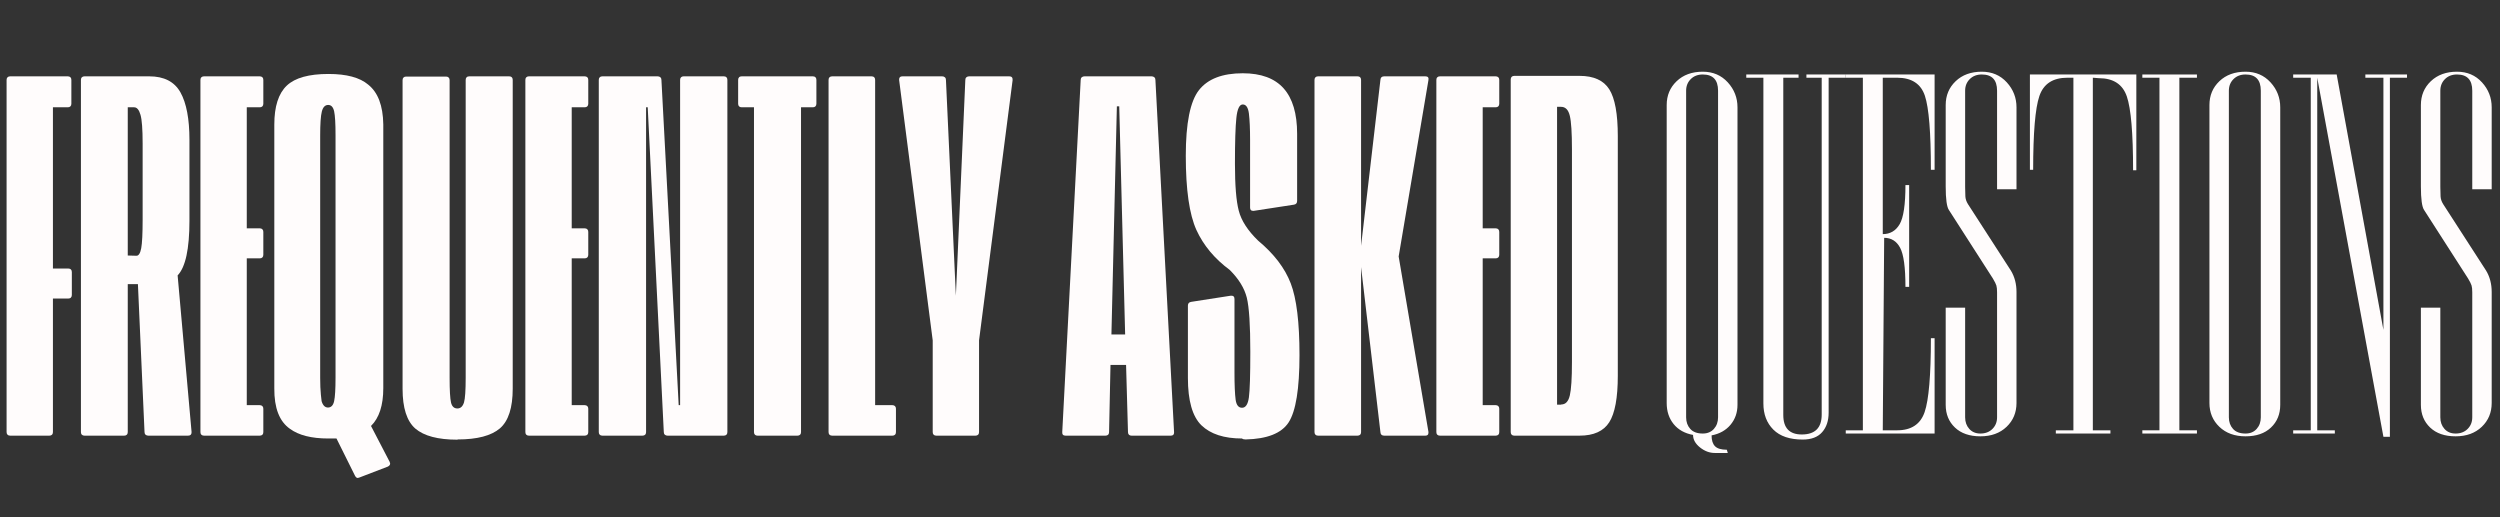 <svg xmlns="http://www.w3.org/2000/svg" xmlns:xlink="http://www.w3.org/1999/xlink" width="2900" zoomAndPan="magnify" viewBox="0 0 2175 450" height="600" preserveAspectRatio="xMidYMid meet" version="1.0"><rect x="0" y="0" width="2175" height="450" fill="#333333" stroke="none"/><defs><g/></defs><g fill="#fffcfc" fill-opacity="1"><g transform="translate(-1.878, 379.021)"><g><path d="M 61.281 -145.406 C 62.25 -145.406 63.004 -145.129 63.547 -144.578 C 64.098 -144.035 64.375 -143.285 64.375 -142.328 L 64.375 -122.375 C 64.375 -121.414 64.098 -120.66 63.547 -120.109 C 63.004 -119.555 62.25 -119.281 61.281 -119.281 L 47.922 -119.281 L 47.922 -3.078 C 47.922 -2.117 47.645 -1.363 47.094 -0.812 C 46.551 -0.27 45.797 0 44.828 0 L 10.688 0 C 9.727 0 8.973 -0.27 8.422 -0.812 C 7.879 -1.363 7.609 -2.117 7.609 -3.078 L 7.609 -309.531 C 7.609 -310.488 7.879 -311.238 8.422 -311.781 C 8.973 -312.332 9.727 -312.609 10.688 -312.609 L 60.875 -312.609 C 61.832 -312.609 62.586 -312.332 63.141 -311.781 C 63.691 -311.238 63.969 -310.488 63.969 -309.531 L 63.969 -288.75 C 63.969 -287.789 63.691 -287.035 63.141 -286.484 C 62.586 -285.941 61.832 -285.672 60.875 -285.672 L 47.922 -285.672 L 47.922 -145.406 Z M 61.281 -145.406 "/></g></g></g><g fill="#fffcfc" fill-opacity="1"><g transform="translate(63.629, 379.021)"><g><path d="M 65.406 0 C 64.445 0 63.656 -0.27 63.031 -0.812 C 62.414 -1.363 62.109 -2.117 62.109 -3.078 L 56.359 -131.828 L 47.516 -131.828 L 47.516 -3.078 C 47.516 -2.117 47.238 -1.363 46.688 -0.812 C 46.133 -0.27 45.379 0 44.422 0 L 9.875 0 C 8.914 0 8.16 -0.27 7.609 -0.812 C 7.055 -1.363 6.781 -2.117 6.781 -3.078 L 6.781 -309.531 C 6.781 -310.488 7.055 -311.238 7.609 -311.781 C 8.16 -312.332 8.914 -312.609 9.875 -312.609 L 66.219 -312.609 C 79.113 -312.609 88.164 -307.945 93.375 -298.625 C 98.582 -289.301 101.188 -275.52 101.188 -257.281 L 101.188 -186.953 C 101.188 -162.41 97.758 -146.57 90.906 -139.438 L 103.031 -3.297 L 103.031 -2.875 C 103.031 -0.957 102.004 0 99.953 0 Z M 55.125 -156.516 C 57.039 -156.516 58.41 -158.707 59.234 -163.094 C 60.055 -167.477 60.469 -175.844 60.469 -188.188 L 60.469 -254 C 60.469 -266.477 59.848 -274.844 58.609 -279.094 C 57.379 -283.477 55.531 -285.672 53.062 -285.672 L 47.516 -285.672 L 47.516 -156.719 Z M 55.125 -156.516 "/></g></g></g><g fill="#fffcfc" fill-opacity="1"><g transform="translate(167.596, 379.021)"><g><path d="M 58.406 -180.375 C 59.363 -180.375 60.117 -180.098 60.672 -179.547 C 61.223 -178.992 61.5 -178.238 61.5 -177.281 L 61.5 -157.328 C 61.5 -156.367 61.223 -155.613 60.672 -155.062 C 60.117 -154.52 59.363 -154.25 58.406 -154.25 L 47.094 -154.25 L 47.094 -26.531 L 58.406 -26.531 C 59.363 -26.531 60.117 -26.254 60.672 -25.703 C 61.223 -25.16 61.5 -24.41 61.5 -23.453 L 61.5 -3.078 C 61.5 -2.117 61.223 -1.363 60.672 -0.812 C 60.117 -0.27 59.363 0 58.406 0 L 9.875 0 C 8.914 0 8.16 -0.27 7.609 -0.812 C 7.055 -1.363 6.781 -2.117 6.781 -3.078 L 6.781 -309.531 C 6.781 -310.488 7.055 -311.238 7.609 -311.781 C 8.16 -312.332 8.914 -312.609 9.875 -312.609 L 58.406 -312.609 C 59.363 -312.609 60.117 -312.332 60.672 -311.781 C 61.223 -311.238 61.5 -310.488 61.5 -309.531 L 61.5 -288.75 C 61.5 -287.789 61.223 -287.035 60.672 -286.484 C 60.117 -285.941 59.363 -285.672 58.406 -285.672 L 47.094 -285.672 L 47.094 -180.375 Z M 58.406 -180.375 "/></g></g></g><g fill="#fffcfc" fill-opacity="1"><g transform="translate(231.87, 379.021)"><g><path d="M 80.828 36.406 C 80.004 36.676 79.523 36.812 79.391 36.812 C 78.43 36.812 77.609 36.125 76.922 34.75 L 60.875 2.469 L 53.672 2.469 C 39.141 2.469 28.035 -0.344 20.359 -5.969 C 11.172 -12.406 6.645 -24.129 6.781 -41.141 L 6.781 -270.656 C 6.781 -286.426 10.414 -297.738 17.688 -304.594 C 24.812 -311.312 36.879 -314.672 53.891 -314.672 C 69.648 -314.672 81.164 -311.582 88.438 -305.406 C 96.938 -298.688 101.32 -287.172 101.594 -270.859 L 101.594 -41.344 C 101.594 -26.395 98.031 -15.426 90.906 -8.438 L 107.156 22.828 C 107.426 23.648 107.562 24.129 107.562 24.266 C 107.562 25.359 106.875 26.25 105.5 26.938 Z M 47.922 -30.031 C 49.016 -26.32 50.863 -24.469 53.469 -24.469 C 56.219 -24.469 58.004 -26.32 58.828 -30.031 C 59.641 -33.727 60.047 -40.648 60.047 -50.797 L 60.047 -261.406 C 60.047 -271.551 59.641 -278.473 58.828 -282.172 C 58.004 -285.867 56.285 -287.719 53.672 -287.719 C 50.93 -287.719 49.082 -285.801 48.125 -281.969 C 47.164 -278.27 46.688 -271.273 46.688 -260.984 L 46.688 -50.391 C 46.688 -44.492 46.891 -39.555 47.297 -35.578 C 47.441 -34.066 47.582 -32.832 47.719 -31.875 C 47.852 -30.914 47.922 -30.301 47.922 -30.031 Z M 47.922 -30.031 "/></g></g></g><g fill="#fffcfc" fill-opacity="1"><g transform="translate(341.801, 379.021)"><g><path d="M 56.141 3.5 C 39.273 3.5 27.07 0.273 19.531 -6.172 C 12.133 -12.617 8.438 -24.133 8.438 -40.719 L 8.438 -309.328 C 8.438 -310.285 8.707 -311.035 9.25 -311.578 C 9.801 -312.129 10.555 -312.406 11.516 -312.406 L 46.281 -312.406 C 47.238 -312.406 47.988 -312.129 48.531 -311.578 C 49.082 -311.035 49.359 -310.285 49.359 -309.328 L 49.359 -50.391 C 49.359 -39.555 49.77 -32.359 50.594 -28.797 C 51.414 -25.367 53.266 -23.656 56.141 -23.656 C 58.891 -23.656 60.812 -25.438 61.906 -29 C 62.863 -32.289 63.344 -39.488 63.344 -50.594 L 63.344 -309.531 C 63.344 -310.488 63.613 -311.238 64.156 -311.781 C 64.707 -312.332 65.469 -312.609 66.438 -312.609 L 101.188 -312.609 C 102.145 -312.609 102.895 -312.332 103.438 -311.781 C 103.988 -311.238 104.266 -310.488 104.266 -309.531 L 104.266 -40.922 C 104.266 -24.336 100.566 -12.82 93.172 -6.375 C 85.629 0.07 73.359 3.297 56.359 3.297 Z M 56.141 3.5 "/></g></g></g><g fill="#fffcfc" fill-opacity="1"><g transform="translate(450.293, 379.021)"><g><path d="M 58.406 -180.375 C 59.363 -180.375 60.117 -180.098 60.672 -179.547 C 61.223 -178.992 61.5 -178.238 61.5 -177.281 L 61.5 -157.328 C 61.5 -156.367 61.223 -155.613 60.672 -155.062 C 60.117 -154.52 59.363 -154.25 58.406 -154.25 L 47.094 -154.25 L 47.094 -26.531 L 58.406 -26.531 C 59.363 -26.531 60.117 -26.254 60.672 -25.703 C 61.223 -25.16 61.5 -24.41 61.5 -23.453 L 61.5 -3.078 C 61.5 -2.117 61.223 -1.363 60.672 -0.812 C 60.117 -0.27 59.363 0 58.406 0 L 9.875 0 C 8.914 0 8.16 -0.27 7.609 -0.812 C 7.055 -1.363 6.781 -2.117 6.781 -3.078 L 6.781 -309.531 C 6.781 -310.488 7.055 -311.238 7.609 -311.781 C 8.16 -312.332 8.914 -312.609 9.875 -312.609 L 58.406 -312.609 C 59.363 -312.609 60.117 -312.332 60.672 -311.781 C 61.223 -311.238 61.5 -310.488 61.5 -309.531 L 61.5 -288.75 C 61.5 -287.789 61.223 -287.035 60.672 -286.484 C 60.117 -285.941 59.363 -285.672 58.406 -285.672 L 47.094 -285.672 L 47.094 -180.375 Z M 58.406 -180.375 "/></g></g></g><g fill="#fffcfc" fill-opacity="1"><g transform="translate(514.567, 379.021)"><g><path d="M 6.375 -309.531 C 6.375 -310.488 6.645 -311.238 7.188 -311.781 C 7.738 -312.332 8.492 -312.609 9.453 -312.609 L 57.594 -312.609 C 58.551 -312.609 59.336 -312.332 59.953 -311.781 C 60.566 -311.238 60.875 -310.488 60.875 -309.531 L 75.891 -26.531 L 77.125 -26.531 L 77.125 -309.531 C 77.125 -310.488 77.395 -311.238 77.938 -311.781 C 78.488 -312.332 79.242 -312.609 80.203 -312.609 L 115.172 -312.609 C 116.129 -312.609 116.879 -312.332 117.422 -311.781 C 117.973 -311.238 118.25 -310.488 118.25 -309.531 L 118.25 -3.078 C 118.25 -2.117 117.973 -1.363 117.422 -0.812 C 116.879 -0.27 116.129 0 115.172 0 L 66.219 0 C 65.258 0 64.473 -0.27 63.859 -0.812 C 63.242 -1.363 62.938 -2.117 62.938 -3.078 L 48.953 -285.672 L 47.516 -285.672 L 47.516 -3.078 C 47.516 -2.117 47.238 -1.363 46.688 -0.812 C 46.133 -0.27 45.379 0 44.422 0 L 9.453 0 C 8.492 0 7.738 -0.27 7.188 -0.812 C 6.645 -1.363 6.375 -2.117 6.375 -3.078 Z M 6.375 -309.531 "/></g></g></g><g fill="#fffcfc" fill-opacity="1"><g transform="translate(637.043, 379.021)"><g><path d="M 59.844 -3.078 C 59.844 -2.117 59.566 -1.363 59.016 -0.812 C 58.473 -0.27 57.723 0 56.766 0 L 22 0 C 21.039 0 20.285 -0.27 19.734 -0.812 C 19.191 -1.363 18.922 -2.117 18.922 -3.078 L 18.922 -285.672 L 8.234 -285.672 C 7.266 -285.672 6.504 -285.941 5.953 -286.484 C 5.41 -287.035 5.141 -287.789 5.141 -288.75 L 5.141 -309.531 C 5.141 -310.488 5.41 -311.238 5.953 -311.781 C 6.504 -312.332 7.266 -312.609 8.234 -312.609 L 70.125 -312.609 C 71.094 -312.609 71.848 -312.332 72.391 -311.781 C 72.941 -311.238 73.219 -310.488 73.219 -309.531 L 73.219 -288.75 C 73.219 -287.789 72.941 -287.035 72.391 -286.484 C 71.848 -285.941 71.094 -285.672 70.125 -285.672 L 59.844 -285.672 Z M 59.844 -3.078 "/></g></g></g><g fill="#fffcfc" fill-opacity="1"><g transform="translate(712.834, 379.021)"><g><path d="M 8.016 -309.531 C 8.016 -310.488 8.289 -311.238 8.844 -311.781 C 9.395 -312.332 10.148 -312.609 11.109 -312.609 L 45.453 -312.609 C 46.41 -312.609 47.16 -312.332 47.703 -311.781 C 48.254 -311.238 48.531 -310.488 48.531 -309.531 L 48.531 -26.531 L 63.547 -26.531 C 64.504 -26.531 65.258 -26.254 65.812 -25.703 C 66.363 -25.16 66.641 -24.41 66.641 -23.453 L 66.641 -3.078 C 66.641 -2.117 66.363 -1.363 65.812 -0.812 C 65.258 -0.27 64.504 0 63.547 0 L 11.109 0 C 10.148 0 9.395 -0.27 8.844 -0.812 C 8.289 -1.363 8.016 -2.117 8.016 -3.078 Z M 8.016 -309.531 "/></g></g></g><g fill="#fffcfc" fill-opacity="1"><g transform="translate(780.193, 379.021)"><g><path d="M 97.891 -312.609 C 99.953 -312.609 100.914 -311.516 100.781 -309.328 L 71.578 -82.891 L 71.578 -3.078 C 71.578 -2.117 71.301 -1.363 70.75 -0.812 C 70.195 -0.27 69.441 0 68.484 0 L 34.344 0 C 33.383 0 32.629 -0.27 32.078 -0.812 C 31.535 -1.363 31.266 -2.117 31.266 -3.078 L 31.266 -82.891 L 2.062 -309.328 L 2.062 -309.938 C 2.062 -311.719 3.02 -312.609 4.938 -312.609 L 39.484 -312.609 C 40.441 -312.609 41.227 -312.332 41.844 -311.781 C 42.469 -311.238 42.781 -310.488 42.781 -309.531 L 51.422 -121.75 L 59.641 -309.531 C 59.641 -310.488 59.945 -311.238 60.562 -311.781 C 61.188 -312.332 61.977 -312.609 62.938 -312.609 Z M 97.891 -312.609 "/></g></g></g><g fill="#fffcfc" fill-opacity="1"><g transform="translate(879.841, 379.021)"><g/></g></g><g fill="#fffcfc" fill-opacity="1"><g transform="translate(921.08, 379.021)"><g><path d="M 58.609 -61.5 L 45.047 -61.5 L 43.812 -3.078 C 43.812 -2.117 43.535 -1.363 42.984 -0.812 C 42.43 -0.27 41.676 0 40.719 0 L 5.969 0 C 3.906 0 2.941 -1.023 3.078 -3.078 L 19.125 -309.531 C 19.125 -310.488 19.43 -311.238 20.047 -311.781 C 20.672 -312.332 21.461 -312.609 22.422 -312.609 L 80.828 -312.609 C 81.785 -312.609 82.57 -312.332 83.188 -311.781 C 83.812 -311.238 84.125 -310.488 84.125 -309.531 L 100.359 -3.078 L 100.359 -2.672 C 100.359 -0.891 99.398 0 97.484 0 L 63.344 0 C 62.383 0 61.629 -0.27 61.078 -0.812 C 60.535 -1.363 60.266 -2.117 60.266 -3.078 Z M 45.859 -88.031 L 57.797 -88.031 L 52.656 -286.484 L 50.594 -286.484 Z M 45.859 -88.031 "/></g></g></g><g fill="#fffcfc" fill-opacity="1"><g transform="translate(1025.87, 379.021)"><g><path d="M 54.703 2.469 C 39.078 2.469 27.285 -1.367 19.328 -9.047 C 11.516 -16.723 7.609 -30.438 7.609 -50.188 L 7.609 -113.109 C 7.609 -115.035 8.566 -116.133 10.484 -116.406 L 44.828 -121.75 L 45.656 -121.75 C 47.301 -121.75 48.125 -120.789 48.125 -118.875 L 48.125 -55.125 C 48.125 -44.156 48.469 -36.133 49.156 -31.062 C 49.844 -26.531 51.691 -24.266 54.703 -24.266 C 57.859 -24.266 59.848 -27.281 60.672 -33.312 C 61.492 -39.344 61.906 -52.508 61.906 -72.812 C 61.906 -96.113 60.879 -111.879 58.828 -120.109 C 56.766 -128.336 51.828 -136.359 44.016 -144.172 C 30.848 -153.91 21.18 -165.492 15.016 -178.922 C 8.848 -192.504 5.766 -214.035 5.766 -243.516 C 5.766 -271.891 9.602 -290.945 17.281 -300.688 C 24.957 -310.414 37.641 -315.281 55.328 -315.281 C 71.234 -315.281 83.094 -310.895 90.906 -302.125 C 98.719 -293.344 102.625 -280.18 102.625 -262.641 L 102.625 -204.219 C 102.625 -202.301 101.664 -201.207 99.75 -200.938 L 64.984 -195.594 L 64.172 -195.594 C 62.523 -195.594 61.703 -196.551 61.703 -198.469 L 61.703 -257.5 C 61.703 -266.957 61.359 -274.566 60.672 -280.328 C 59.984 -285.535 58.203 -288.141 55.328 -288.141 C 52.441 -288.141 50.586 -284.234 49.766 -276.422 C 48.941 -268.598 48.531 -255.363 48.531 -236.719 C 48.531 -217.801 49.629 -204.16 51.828 -195.797 C 54.023 -187.16 59.645 -178.453 68.688 -169.672 C 82.539 -158.148 92.004 -145.742 97.078 -132.453 C 102.148 -119.285 104.688 -98.508 104.688 -70.125 C 104.688 -40.789 101.531 -21.254 95.219 -11.516 C 89.051 -2.055 76.578 2.879 57.797 3.297 C 56.285 3.297 55.254 3.02 54.703 2.469 Z M 54.703 2.469 "/></g></g></g><g fill="#fffcfc" fill-opacity="1"><g transform="translate(1134.773, 379.021)"><g><path d="M 107.969 -3.297 L 107.969 -2.469 C 107.969 -0.82 107.078 0 105.297 0 L 69.516 0 C 67.461 0 66.363 -0.957 66.219 -2.875 L 49.359 -146.641 L 49.359 -3.078 C 49.359 -2.117 49.082 -1.363 48.531 -0.812 C 47.988 -0.27 47.238 0 46.281 0 L 11.922 0 C 10.961 0 10.207 -0.27 9.656 -0.812 C 9.113 -1.363 8.844 -2.117 8.844 -3.078 L 8.844 -309.531 C 8.844 -310.488 9.113 -311.238 9.656 -311.781 C 10.207 -312.332 10.961 -312.609 11.922 -312.609 L 46.281 -312.609 C 47.238 -312.609 47.988 -312.332 48.531 -311.781 C 49.082 -311.238 49.359 -310.488 49.359 -309.531 L 49.359 -165.156 L 66.219 -309.734 C 66.363 -311.648 67.461 -312.609 69.516 -312.609 L 105.297 -312.609 C 107.492 -312.609 108.383 -311.516 107.969 -309.328 L 82.062 -155.891 Z M 107.969 -3.297 "/></g></g></g><g fill="#fffcfc" fill-opacity="1"><g transform="translate(1242.853, 379.021)"><g><path d="M 58.406 -180.375 C 59.363 -180.375 60.117 -180.098 60.672 -179.547 C 61.223 -178.992 61.5 -178.238 61.5 -177.281 L 61.5 -157.328 C 61.5 -156.367 61.223 -155.613 60.672 -155.062 C 60.117 -154.52 59.363 -154.25 58.406 -154.25 L 47.094 -154.25 L 47.094 -26.531 L 58.406 -26.531 C 59.363 -26.531 60.117 -26.254 60.672 -25.703 C 61.223 -25.16 61.5 -24.41 61.5 -23.453 L 61.5 -3.078 C 61.5 -2.117 61.223 -1.363 60.672 -0.812 C 60.117 -0.27 59.363 0 58.406 0 L 9.875 0 C 8.914 0 8.16 -0.27 7.609 -0.812 C 7.055 -1.363 6.781 -2.117 6.781 -3.078 L 6.781 -309.531 C 6.781 -310.488 7.055 -311.238 7.609 -311.781 C 8.16 -312.332 8.914 -312.609 9.875 -312.609 L 58.406 -312.609 C 59.363 -312.609 60.117 -312.332 60.672 -311.781 C 61.223 -311.238 61.5 -310.488 61.5 -309.531 L 61.5 -288.75 C 61.5 -287.789 61.223 -287.035 60.672 -286.484 C 60.117 -285.941 59.363 -285.672 58.406 -285.672 L 47.094 -285.672 L 47.094 -180.375 Z M 58.406 -180.375 "/></g></g></g><g fill="#fffcfc" fill-opacity="1"><g transform="translate(1307.127, 379.021)"><g><path d="M 7.203 -309.938 C 7.203 -310.895 7.473 -311.645 8.016 -312.188 C 8.566 -312.738 9.32 -313.016 10.281 -313.016 L 67.047 -313.016 C 79.391 -313.016 88.023 -309.109 92.953 -301.297 C 97.891 -293.484 100.359 -279.91 100.359 -260.578 L 100.359 -52.031 C 100.359 -32.977 97.891 -19.539 92.953 -11.719 C 88.023 -3.906 79.391 0 67.047 0 L 10.281 0 C 9.32 0 8.566 -0.27 8.016 -0.812 C 7.473 -1.363 7.203 -2.117 7.203 -3.078 Z M 51.203 -27.141 C 54.91 -27.141 57.379 -29.75 58.609 -34.969 C 59.848 -40.176 60.469 -49.844 60.469 -63.969 L 60.469 -249.266 C 60.469 -263.523 59.848 -273.191 58.609 -278.266 C 57.379 -283.473 54.844 -286.078 51 -286.078 L 47.516 -286.078 L 47.516 -26.938 L 51 -26.938 Z M 51.203 -27.141 "/></g></g></g><g fill="#fffcfc" fill-opacity="1"><g transform="translate(1437.944, 377.18)"><g><path d="M 35.016 1.203 C 27.773 -0.141 22.141 -3.289 18.109 -8.25 C 14.086 -13.219 12.078 -19.32 12.078 -26.562 L 12.078 -285.812 C 12.078 -294.125 14.961 -301.031 20.734 -306.531 C 26.504 -312.039 34.082 -314.797 43.469 -314.797 C 52.332 -314.797 59.582 -311.707 65.219 -305.531 C 70.852 -299.363 73.672 -292.117 73.672 -283.797 L 73.672 -24.953 C 73.672 -18.242 71.656 -12.473 67.625 -7.641 C 63.602 -2.816 58.102 0.266 51.125 1.609 C 51.125 5.898 52.129 9.051 54.141 11.062 C 56.148 13.082 59.57 14.094 64.406 14.094 L 65.219 16.906 L 53.938 16.906 C 49.375 16.906 45.078 15.297 41.047 12.078 C 37.023 8.859 35.016 5.234 35.016 1.203 Z M 28.984 -14.094 C 28.984 -10.062 30.191 -6.703 32.609 -4.016 C 35.023 -1.336 38.645 0 43.469 0 C 47.5 0 50.723 -1.336 53.141 -4.016 C 55.555 -6.703 56.766 -10.062 56.766 -14.094 L 56.766 -298.281 C 56.766 -307.676 52.332 -312.375 43.469 -312.375 C 39.176 -312.375 35.688 -311.031 33 -308.344 C 30.32 -305.664 28.984 -302.312 28.984 -298.281 Z M 28.984 -14.094 "/></g></g></g><g fill="#fffcfc" fill-opacity="1"><g transform="translate(1514.429, 377.18)"><g><path d="M 70.453 -309.562 L 57.156 -309.562 L 57.156 -312.375 L 91.375 -312.375 L 91.375 -309.562 L 76.484 -309.562 L 76.484 -18.109 C 76.484 -11.129 74.602 -5.492 70.844 -1.203 C 67.094 3.086 61.457 5.234 53.938 5.234 C 42.664 5.234 34.145 2.348 28.375 -3.422 C 22.602 -9.191 19.719 -16.773 19.719 -26.172 L 19.719 -309.562 L 4.828 -309.562 L 4.828 -312.375 L 50.312 -312.375 L 50.312 -309.562 L 37.031 -309.562 L 37.031 -16.109 C 37.031 -4.828 42.398 0.812 53.141 0.812 C 64.68 0.812 70.453 -4.957 70.453 -16.5 Z M 70.453 -309.562 "/></g></g></g><g fill="#fffcfc" fill-opacity="1"><g transform="translate(1599.367, 377.18)"><g><path d="M 83.734 0 L 6.438 0 L 6.438 -2.812 L 21.328 -2.812 L 21.328 -309.562 L 6.438 -309.562 L 6.438 -312.375 L 83.734 -312.375 L 83.734 -229.453 L 80.516 -229.453 C 80.516 -261.922 78.77 -283.391 75.281 -293.859 C 71.789 -304.328 63.738 -309.562 51.125 -309.562 L 38.641 -309.562 L 38.641 -173.5 C 45.086 -173.5 49.988 -176.383 53.344 -182.156 C 56.695 -187.926 58.375 -199.266 58.375 -216.172 L 61.594 -216.172 L 61.594 -127.609 L 58.375 -127.609 C 58.375 -144.516 56.828 -155.852 53.734 -161.625 C 50.648 -167.395 46.023 -170.281 39.859 -170.281 L 38.641 -2.812 L 51.125 -2.812 C 63.469 -2.812 71.453 -8.113 75.078 -18.719 C 78.703 -29.32 80.516 -50.723 80.516 -82.922 L 83.734 -82.922 Z M 83.734 0 "/></g></g></g><g fill="#fffcfc" fill-opacity="1"><g transform="translate(1680.682, 377.18)"><g><path d="M 68.828 -141.703 C 72.055 -136.328 73.672 -130.148 73.672 -123.172 L 73.672 -26.562 C 73.672 -18.25 70.785 -11.336 65.016 -5.828 C 59.242 -0.328 51.66 2.422 42.266 2.422 C 32.867 2.422 25.488 -0.125 20.125 -5.219 C 14.758 -10.32 12.078 -16.898 12.078 -24.953 L 12.078 -109.5 L 28.984 -109.5 L 28.984 -14.094 C 28.984 -10.062 30.191 -6.703 32.609 -4.016 C 35.023 -1.336 38.242 0 42.266 0 C 46.555 0 50.047 -1.336 52.734 -4.016 C 55.422 -6.703 56.766 -10.062 56.766 -14.094 L 56.766 -122.781 C 56.766 -125.457 56.562 -127.469 56.156 -128.812 C 55.75 -130.156 54.742 -132.172 53.141 -134.859 L 14.891 -194.438 C 13.016 -197.113 12.078 -203.953 12.078 -214.953 L 12.078 -285.812 C 12.078 -294.125 14.961 -301.031 20.734 -306.531 C 26.504 -312.039 34.082 -314.797 43.469 -314.797 C 52.332 -314.797 59.582 -311.707 65.219 -305.531 C 70.852 -299.363 73.672 -292.117 73.672 -283.797 L 73.672 -212.547 L 56.766 -212.547 L 56.766 -298.281 C 56.766 -307.676 52.332 -312.375 43.469 -312.375 C 39.176 -312.375 35.688 -311.031 33 -308.344 C 30.32 -305.664 28.984 -302.312 28.984 -298.281 L 28.984 -214.562 C 28.984 -211.344 29.051 -208.594 29.188 -206.312 C 29.32 -204.031 30.062 -201.812 31.406 -199.656 Z M 68.828 -141.703 "/></g></g></g><g fill="#fffcfc" fill-opacity="1"><g transform="translate(1759.582, 377.18)"><g><path d="M 99.031 -312.375 L 99.031 -229.047 L 96.203 -229.047 C 96.203 -261.254 94.391 -282.656 90.766 -293.25 C 87.148 -303.852 79.035 -309.156 66.422 -309.156 L 61.188 -309.562 L 61.188 -2.812 L 76.484 -2.812 L 76.484 0 L 28.984 0 L 28.984 -2.812 L 44.281 -2.812 L 44.281 -309.562 L 39.047 -309.562 C 26.43 -309.562 18.312 -304.258 14.688 -293.656 C 11.07 -283.051 9.266 -261.648 9.266 -229.453 L 6.438 -229.453 L 6.438 -312.375 Z M 99.031 -312.375 "/></g></g></g><g fill="#fffcfc" fill-opacity="1"><g transform="translate(1857.401, 377.18)"><g><path d="M 38.641 -309.562 L 38.641 -2.812 L 53.938 -2.812 L 53.938 0 L 6.438 0 L 6.438 -2.812 L 21.328 -2.812 L 21.328 -309.562 L 6.438 -309.562 L 6.438 -312.375 L 53.938 -312.375 L 53.938 -309.562 Z M 38.641 -309.562 "/></g></g></g><g fill="#fffcfc" fill-opacity="1"><g transform="translate(1910.135, 377.18)"><g><path d="M 73.672 -24.953 C 73.672 -16.898 70.984 -10.32 65.609 -5.219 C 60.242 -0.125 52.863 2.422 43.469 2.422 C 34.082 2.422 26.504 -0.328 20.734 -5.828 C 14.961 -11.336 12.078 -18.25 12.078 -26.562 L 12.078 -285.812 C 12.078 -294.125 14.961 -301.031 20.734 -306.531 C 26.504 -312.039 34.082 -314.797 43.469 -314.797 C 52.332 -314.797 59.582 -311.707 65.219 -305.531 C 70.852 -299.363 73.672 -292.117 73.672 -283.797 Z M 28.984 -14.094 C 28.984 -10.062 30.191 -6.703 32.609 -4.016 C 35.023 -1.336 38.645 0 43.469 0 C 47.5 0 50.723 -1.336 53.141 -4.016 C 55.555 -6.703 56.766 -10.062 56.766 -14.094 L 56.766 -298.281 C 56.766 -307.676 52.332 -312.375 43.469 -312.375 C 39.176 -312.375 35.688 -311.031 33 -308.344 C 30.32 -305.664 28.984 -302.312 28.984 -298.281 Z M 28.984 -14.094 "/></g></g></g><g fill="#fffcfc" fill-opacity="1"><g transform="translate(1989.035, 377.18)"><g><path d="M 84.531 -90.172 L 84.531 -309.562 L 68.828 -309.562 L 68.828 -312.375 L 105.062 -312.375 L 105.062 -309.562 L 90.172 -309.562 L 90.172 2.812 L 84.531 2.812 L 26.969 -309.562 L 26.969 -2.812 L 42.266 -2.812 L 42.266 0 L 6.031 0 L 6.031 -2.812 L 21.328 -2.812 L 21.328 -309.562 L 6.031 -309.562 L 6.031 -312.375 L 43.875 -312.375 Z M 84.531 -90.172 "/></g></g></g><g fill="#fffcfc" fill-opacity="1"><g transform="translate(2094.101, 377.18)"><g><path d="M 68.828 -141.703 C 72.055 -136.328 73.672 -130.148 73.672 -123.172 L 73.672 -26.562 C 73.672 -18.25 70.785 -11.336 65.016 -5.828 C 59.242 -0.328 51.66 2.422 42.266 2.422 C 32.867 2.422 25.488 -0.125 20.125 -5.219 C 14.758 -10.32 12.078 -16.898 12.078 -24.953 L 12.078 -109.5 L 28.984 -109.5 L 28.984 -14.094 C 28.984 -10.062 30.191 -6.703 32.609 -4.016 C 35.023 -1.336 38.242 0 42.266 0 C 46.555 0 50.047 -1.336 52.734 -4.016 C 55.422 -6.703 56.766 -10.062 56.766 -14.094 L 56.766 -122.781 C 56.766 -125.457 56.562 -127.469 56.156 -128.812 C 55.75 -130.156 54.742 -132.172 53.141 -134.859 L 14.891 -194.438 C 13.016 -197.113 12.078 -203.953 12.078 -214.953 L 12.078 -285.812 C 12.078 -294.125 14.961 -301.031 20.734 -306.531 C 26.504 -312.039 34.082 -314.797 43.469 -314.797 C 52.332 -314.797 59.582 -311.707 65.219 -305.531 C 70.852 -299.363 73.672 -292.117 73.672 -283.797 L 73.672 -212.547 L 56.766 -212.547 L 56.766 -298.281 C 56.766 -307.676 52.332 -312.375 43.469 -312.375 C 39.176 -312.375 35.688 -311.031 33 -308.344 C 30.32 -305.664 28.984 -302.312 28.984 -298.281 L 28.984 -214.562 C 28.984 -211.344 29.051 -208.594 29.188 -206.312 C 29.32 -204.031 30.062 -201.812 31.406 -199.656 Z M 68.828 -141.703 "/></g></g></g></svg>